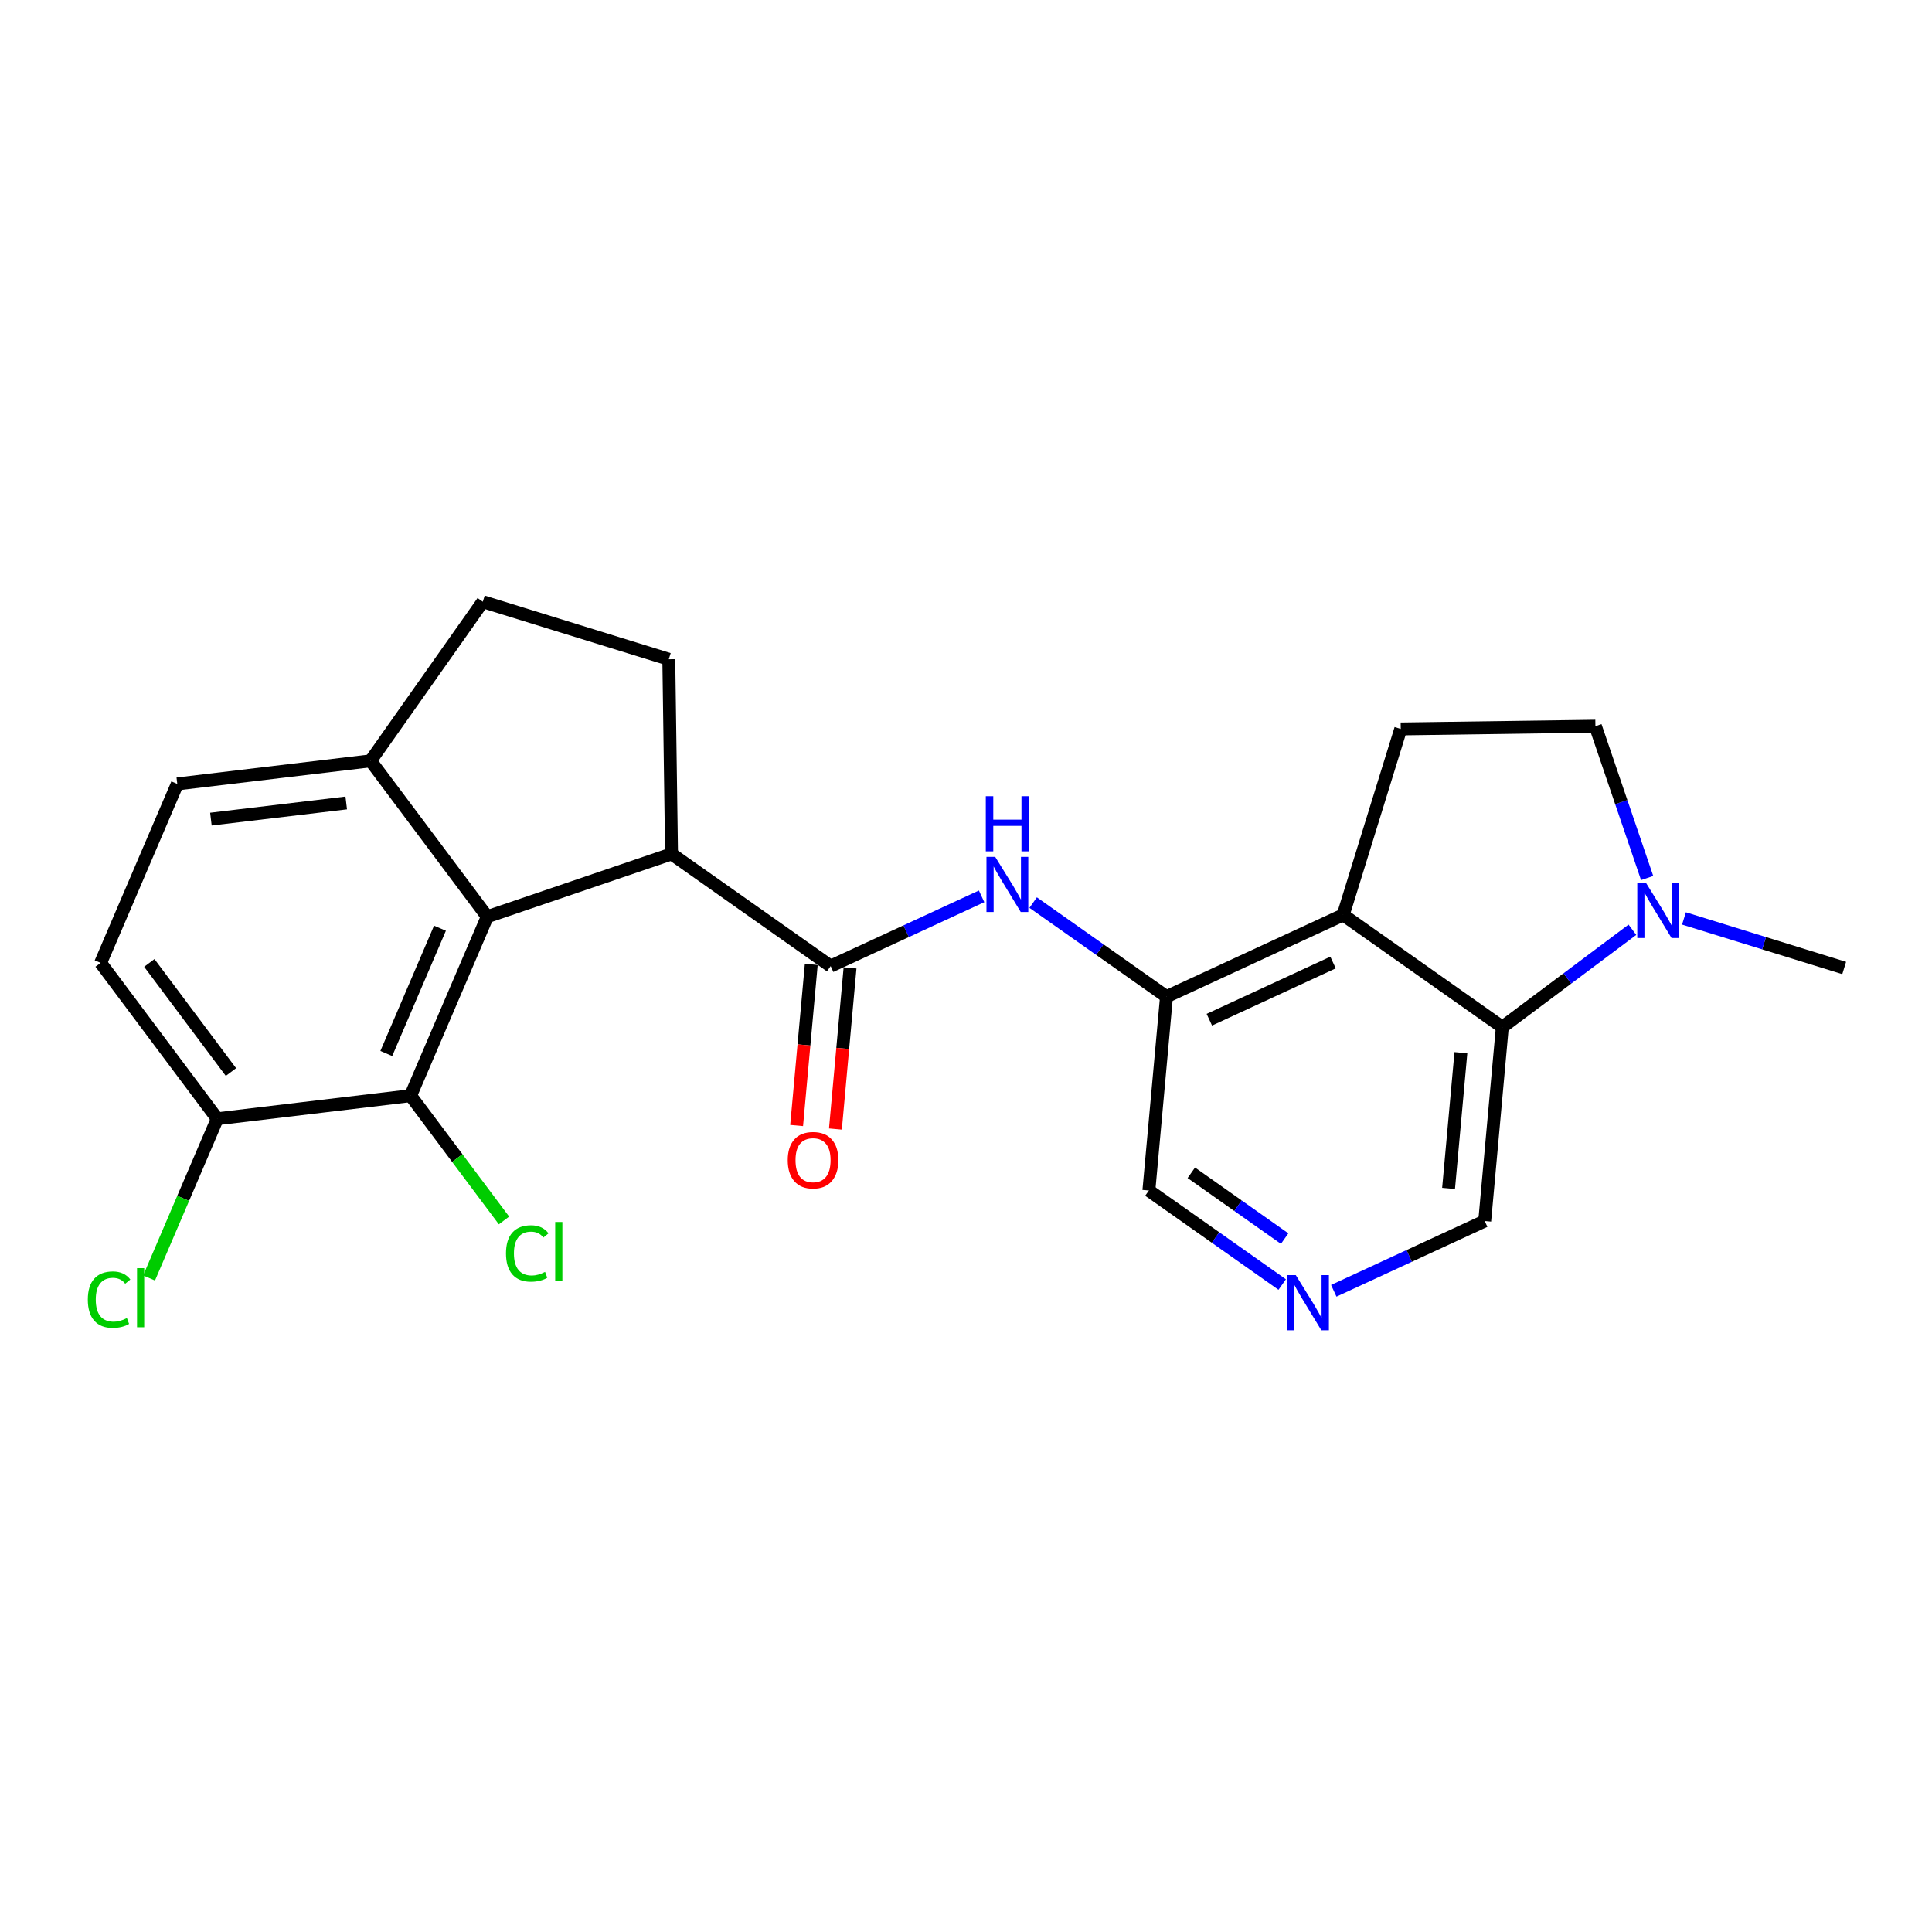<?xml version='1.0' encoding='iso-8859-1'?>
<svg version='1.1' baseProfile='full'
              xmlns='http://www.w3.org/2000/svg'
                      xmlns:rdkit='http://www.rdkit.org/xml'
                      xmlns:xlink='http://www.w3.org/1999/xlink'
                  xml:space='preserve'
width='300px' height='300px' viewBox='0 0 300 300'>
<!-- END OF HEADER -->
<rect style='opacity:1.0;fill:#FFFFFF;stroke:none' width='300' height='300' x='0' y='0'> </rect>
<rect style='opacity:1.0;fill:#FFFFFF;stroke:none' width='300' height='300' x='0' y='0'> </rect>
<path class='bond-0 atom-0 atom-1' d='M 286.364,150.311 L 273.924,146.463' style='fill:none;fill-rule:evenodd;stroke:#000000;stroke-width:2.0px;stroke-linecap:butt;stroke-linejoin:miter;stroke-opacity:1' />
<path class='bond-0 atom-0 atom-1' d='M 273.924,146.463 L 261.485,142.615' style='fill:none;fill-rule:evenodd;stroke:#0000FF;stroke-width:2.0px;stroke-linecap:butt;stroke-linejoin:miter;stroke-opacity:1' />
<path class='bond-1 atom-1 atom-2' d='M 255.767,136.341 L 251.751,124.551' style='fill:none;fill-rule:evenodd;stroke:#0000FF;stroke-width:2.0px;stroke-linecap:butt;stroke-linejoin:miter;stroke-opacity:1' />
<path class='bond-1 atom-1 atom-2' d='M 251.751,124.551 L 247.735,112.761' style='fill:none;fill-rule:evenodd;stroke:#000000;stroke-width:2.0px;stroke-linecap:butt;stroke-linejoin:miter;stroke-opacity:1' />
<path class='bond-23 atom-23 atom-1' d='M 233.279,159.491 L 243.38,151.932' style='fill:none;fill-rule:evenodd;stroke:#000000;stroke-width:2.0px;stroke-linecap:butt;stroke-linejoin:miter;stroke-opacity:1' />
<path class='bond-23 atom-23 atom-1' d='M 243.38,151.932 L 253.48,144.373' style='fill:none;fill-rule:evenodd;stroke:#0000FF;stroke-width:2.0px;stroke-linecap:butt;stroke-linejoin:miter;stroke-opacity:1' />
<path class='bond-2 atom-2 atom-3' d='M 247.735,112.761 L 217.507,113.188' style='fill:none;fill-rule:evenodd;stroke:#000000;stroke-width:2.0px;stroke-linecap:butt;stroke-linejoin:miter;stroke-opacity:1' />
<path class='bond-3 atom-3 atom-4' d='M 217.507,113.188 L 208.572,142.069' style='fill:none;fill-rule:evenodd;stroke:#000000;stroke-width:2.0px;stroke-linecap:butt;stroke-linejoin:miter;stroke-opacity:1' />
<path class='bond-4 atom-4 atom-5' d='M 208.572,142.069 L 181.132,154.755' style='fill:none;fill-rule:evenodd;stroke:#000000;stroke-width:2.0px;stroke-linecap:butt;stroke-linejoin:miter;stroke-opacity:1' />
<path class='bond-4 atom-4 atom-5' d='M 206.993,149.46 L 187.785,158.34' style='fill:none;fill-rule:evenodd;stroke:#000000;stroke-width:2.0px;stroke-linecap:butt;stroke-linejoin:miter;stroke-opacity:1' />
<path class='bond-24 atom-23 atom-4' d='M 233.279,159.491 L 208.572,142.069' style='fill:none;fill-rule:evenodd;stroke:#000000;stroke-width:2.0px;stroke-linecap:butt;stroke-linejoin:miter;stroke-opacity:1' />
<path class='bond-5 atom-5 atom-6' d='M 181.132,154.755 L 170.78,147.455' style='fill:none;fill-rule:evenodd;stroke:#000000;stroke-width:2.0px;stroke-linecap:butt;stroke-linejoin:miter;stroke-opacity:1' />
<path class='bond-5 atom-5 atom-6' d='M 170.78,147.455 L 160.428,140.156' style='fill:none;fill-rule:evenodd;stroke:#0000FF;stroke-width:2.0px;stroke-linecap:butt;stroke-linejoin:miter;stroke-opacity:1' />
<path class='bond-19 atom-5 atom-20' d='M 181.132,154.755 L 178.397,184.862' style='fill:none;fill-rule:evenodd;stroke:#000000;stroke-width:2.0px;stroke-linecap:butt;stroke-linejoin:miter;stroke-opacity:1' />
<path class='bond-6 atom-6 atom-7' d='M 152.422,139.184 L 140.703,144.602' style='fill:none;fill-rule:evenodd;stroke:#0000FF;stroke-width:2.0px;stroke-linecap:butt;stroke-linejoin:miter;stroke-opacity:1' />
<path class='bond-6 atom-6 atom-7' d='M 140.703,144.602 L 128.984,150.019' style='fill:none;fill-rule:evenodd;stroke:#000000;stroke-width:2.0px;stroke-linecap:butt;stroke-linejoin:miter;stroke-opacity:1' />
<path class='bond-7 atom-7 atom-8' d='M 125.974,149.746 L 124.837,162.257' style='fill:none;fill-rule:evenodd;stroke:#000000;stroke-width:2.0px;stroke-linecap:butt;stroke-linejoin:miter;stroke-opacity:1' />
<path class='bond-7 atom-7 atom-8' d='M 124.837,162.257 L 123.701,174.768' style='fill:none;fill-rule:evenodd;stroke:#FF0000;stroke-width:2.0px;stroke-linecap:butt;stroke-linejoin:miter;stroke-opacity:1' />
<path class='bond-7 atom-7 atom-8' d='M 131.995,150.293 L 130.859,162.804' style='fill:none;fill-rule:evenodd;stroke:#000000;stroke-width:2.0px;stroke-linecap:butt;stroke-linejoin:miter;stroke-opacity:1' />
<path class='bond-7 atom-7 atom-8' d='M 130.859,162.804 L 129.723,175.315' style='fill:none;fill-rule:evenodd;stroke:#FF0000;stroke-width:2.0px;stroke-linecap:butt;stroke-linejoin:miter;stroke-opacity:1' />
<path class='bond-8 atom-7 atom-9' d='M 128.984,150.019 L 104.278,132.598' style='fill:none;fill-rule:evenodd;stroke:#000000;stroke-width:2.0px;stroke-linecap:butt;stroke-linejoin:miter;stroke-opacity:1' />
<path class='bond-9 atom-9 atom-10' d='M 104.278,132.598 L 103.85,102.369' style='fill:none;fill-rule:evenodd;stroke:#000000;stroke-width:2.0px;stroke-linecap:butt;stroke-linejoin:miter;stroke-opacity:1' />
<path class='bond-25 atom-19 atom-9' d='M 75.661,142.346 L 104.278,132.598' style='fill:none;fill-rule:evenodd;stroke:#000000;stroke-width:2.0px;stroke-linecap:butt;stroke-linejoin:miter;stroke-opacity:1' />
<path class='bond-10 atom-10 atom-11' d='M 103.85,102.369 L 74.969,93.435' style='fill:none;fill-rule:evenodd;stroke:#000000;stroke-width:2.0px;stroke-linecap:butt;stroke-linejoin:miter;stroke-opacity:1' />
<path class='bond-11 atom-11 atom-12' d='M 74.969,93.435 L 57.547,118.142' style='fill:none;fill-rule:evenodd;stroke:#000000;stroke-width:2.0px;stroke-linecap:butt;stroke-linejoin:miter;stroke-opacity:1' />
<path class='bond-12 atom-12 atom-13' d='M 57.547,118.142 L 27.529,121.727' style='fill:none;fill-rule:evenodd;stroke:#000000;stroke-width:2.0px;stroke-linecap:butt;stroke-linejoin:miter;stroke-opacity:1' />
<path class='bond-12 atom-12 atom-13' d='M 53.762,124.683 L 32.749,127.193' style='fill:none;fill-rule:evenodd;stroke:#000000;stroke-width:2.0px;stroke-linecap:butt;stroke-linejoin:miter;stroke-opacity:1' />
<path class='bond-26 atom-19 atom-12' d='M 75.661,142.346 L 57.547,118.142' style='fill:none;fill-rule:evenodd;stroke:#000000;stroke-width:2.0px;stroke-linecap:butt;stroke-linejoin:miter;stroke-opacity:1' />
<path class='bond-13 atom-13 atom-14' d='M 27.529,121.727 L 15.625,149.516' style='fill:none;fill-rule:evenodd;stroke:#000000;stroke-width:2.0px;stroke-linecap:butt;stroke-linejoin:miter;stroke-opacity:1' />
<path class='bond-14 atom-14 atom-15' d='M 15.625,149.516 L 33.739,173.72' style='fill:none;fill-rule:evenodd;stroke:#000000;stroke-width:2.0px;stroke-linecap:butt;stroke-linejoin:miter;stroke-opacity:1' />
<path class='bond-14 atom-14 atom-15' d='M 23.183,149.524 L 35.863,166.466' style='fill:none;fill-rule:evenodd;stroke:#000000;stroke-width:2.0px;stroke-linecap:butt;stroke-linejoin:miter;stroke-opacity:1' />
<path class='bond-15 atom-15 atom-16' d='M 33.739,173.72 L 28.443,186.083' style='fill:none;fill-rule:evenodd;stroke:#000000;stroke-width:2.0px;stroke-linecap:butt;stroke-linejoin:miter;stroke-opacity:1' />
<path class='bond-15 atom-15 atom-16' d='M 28.443,186.083 L 23.147,198.446' style='fill:none;fill-rule:evenodd;stroke:#00CC00;stroke-width:2.0px;stroke-linecap:butt;stroke-linejoin:miter;stroke-opacity:1' />
<path class='bond-16 atom-15 atom-17' d='M 33.739,173.72 L 63.757,170.134' style='fill:none;fill-rule:evenodd;stroke:#000000;stroke-width:2.0px;stroke-linecap:butt;stroke-linejoin:miter;stroke-opacity:1' />
<path class='bond-17 atom-17 atom-18' d='M 63.757,170.134 L 71.008,179.824' style='fill:none;fill-rule:evenodd;stroke:#000000;stroke-width:2.0px;stroke-linecap:butt;stroke-linejoin:miter;stroke-opacity:1' />
<path class='bond-17 atom-17 atom-18' d='M 71.008,179.824 L 78.26,189.513' style='fill:none;fill-rule:evenodd;stroke:#00CC00;stroke-width:2.0px;stroke-linecap:butt;stroke-linejoin:miter;stroke-opacity:1' />
<path class='bond-18 atom-17 atom-19' d='M 63.757,170.134 L 75.661,142.346' style='fill:none;fill-rule:evenodd;stroke:#000000;stroke-width:2.0px;stroke-linecap:butt;stroke-linejoin:miter;stroke-opacity:1' />
<path class='bond-18 atom-17 atom-19' d='M 59.985,163.585 L 68.318,144.133' style='fill:none;fill-rule:evenodd;stroke:#000000;stroke-width:2.0px;stroke-linecap:butt;stroke-linejoin:miter;stroke-opacity:1' />
<path class='bond-20 atom-20 atom-21' d='M 178.397,184.862 L 188.749,192.162' style='fill:none;fill-rule:evenodd;stroke:#000000;stroke-width:2.0px;stroke-linecap:butt;stroke-linejoin:miter;stroke-opacity:1' />
<path class='bond-20 atom-20 atom-21' d='M 188.749,192.162 L 199.101,199.462' style='fill:none;fill-rule:evenodd;stroke:#0000FF;stroke-width:2.0px;stroke-linecap:butt;stroke-linejoin:miter;stroke-opacity:1' />
<path class='bond-20 atom-20 atom-21' d='M 184.987,182.111 L 192.234,187.221' style='fill:none;fill-rule:evenodd;stroke:#000000;stroke-width:2.0px;stroke-linecap:butt;stroke-linejoin:miter;stroke-opacity:1' />
<path class='bond-20 atom-20 atom-21' d='M 192.234,187.221 L 199.48,192.33' style='fill:none;fill-rule:evenodd;stroke:#0000FF;stroke-width:2.0px;stroke-linecap:butt;stroke-linejoin:miter;stroke-opacity:1' />
<path class='bond-21 atom-21 atom-22' d='M 207.107,200.434 L 218.826,195.016' style='fill:none;fill-rule:evenodd;stroke:#0000FF;stroke-width:2.0px;stroke-linecap:butt;stroke-linejoin:miter;stroke-opacity:1' />
<path class='bond-21 atom-21 atom-22' d='M 218.826,195.016 L 230.545,189.598' style='fill:none;fill-rule:evenodd;stroke:#000000;stroke-width:2.0px;stroke-linecap:butt;stroke-linejoin:miter;stroke-opacity:1' />
<path class='bond-22 atom-22 atom-23' d='M 230.545,189.598 L 233.279,159.491' style='fill:none;fill-rule:evenodd;stroke:#000000;stroke-width:2.0px;stroke-linecap:butt;stroke-linejoin:miter;stroke-opacity:1' />
<path class='bond-22 atom-22 atom-23' d='M 224.933,184.535 L 226.847,163.46' style='fill:none;fill-rule:evenodd;stroke:#000000;stroke-width:2.0px;stroke-linecap:butt;stroke-linejoin:miter;stroke-opacity:1' />
<path  class='atom-1' d='M 255.59 137.096
L 258.396 141.631
Q 258.674 142.079, 259.121 142.889
Q 259.569 143.699, 259.593 143.747
L 259.593 137.096
L 260.73 137.096
L 260.73 145.658
L 259.557 145.658
L 256.546 140.7
Q 256.195 140.12, 255.82 139.454
Q 255.457 138.789, 255.348 138.584
L 255.348 145.658
L 254.236 145.658
L 254.236 137.096
L 255.59 137.096
' fill='#0000FF'/>
<path  class='atom-6' d='M 154.533 133.053
L 157.338 137.587
Q 157.616 138.035, 158.064 138.845
Q 158.511 139.655, 158.535 139.704
L 158.535 133.053
L 159.672 133.053
L 159.672 141.614
L 158.499 141.614
L 155.488 136.656
Q 155.137 136.076, 154.762 135.411
Q 154.4 134.746, 154.291 134.54
L 154.291 141.614
L 153.178 141.614
L 153.178 133.053
L 154.533 133.053
' fill='#0000FF'/>
<path  class='atom-6' d='M 153.075 123.635
L 154.236 123.635
L 154.236 127.275
L 158.614 127.275
L 158.614 123.635
L 159.775 123.635
L 159.775 132.197
L 158.614 132.197
L 158.614 128.242
L 154.236 128.242
L 154.236 132.197
L 153.075 132.197
L 153.075 123.635
' fill='#0000FF'/>
<path  class='atom-8' d='M 122.32 180.151
Q 122.32 178.095, 123.336 176.946
Q 124.351 175.797, 126.25 175.797
Q 128.149 175.797, 129.164 176.946
Q 130.18 178.095, 130.18 180.151
Q 130.18 182.231, 129.152 183.416
Q 128.124 184.589, 126.25 184.589
Q 124.364 184.589, 123.336 183.416
Q 122.32 182.243, 122.32 180.151
M 126.25 183.621
Q 127.556 183.621, 128.257 182.751
Q 128.971 181.868, 128.971 180.151
Q 128.971 178.47, 128.257 177.623
Q 127.556 176.765, 126.25 176.765
Q 124.944 176.765, 124.231 177.611
Q 123.529 178.458, 123.529 180.151
Q 123.529 181.88, 124.231 182.751
Q 124.944 183.621, 126.25 183.621
' fill='#FF0000'/>
<path  class='atom-16' d='M 13.636 201.805
Q 13.636 199.676, 14.628 198.564
Q 15.632 197.439, 17.53 197.439
Q 19.296 197.439, 20.239 198.685
L 19.441 199.338
Q 18.752 198.431, 17.53 198.431
Q 16.236 198.431, 15.547 199.301
Q 14.87 200.16, 14.87 201.805
Q 14.87 203.498, 15.571 204.368
Q 16.285 205.239, 17.663 205.239
Q 18.606 205.239, 19.707 204.671
L 20.045 205.577
Q 19.598 205.868, 18.921 206.037
Q 18.244 206.206, 17.494 206.206
Q 15.632 206.206, 14.628 205.07
Q 13.636 203.933, 13.636 201.805
' fill='#00CC00'/>
<path  class='atom-16' d='M 21.279 196.919
L 22.391 196.919
L 22.391 206.097
L 21.279 206.097
L 21.279 196.919
' fill='#00CC00'/>
<path  class='atom-18' d='M 78.57 194.634
Q 78.57 192.506, 79.561 191.393
Q 80.565 190.269, 82.463 190.269
Q 84.229 190.269, 85.172 191.514
L 84.374 192.167
Q 83.685 191.26, 82.463 191.26
Q 81.169 191.26, 80.48 192.131
Q 79.803 192.99, 79.803 194.634
Q 79.803 196.327, 80.504 197.198
Q 81.218 198.069, 82.596 198.069
Q 83.54 198.069, 84.64 197.5
L 84.979 198.407
Q 84.531 198.697, 83.854 198.867
Q 83.177 199.036, 82.427 199.036
Q 80.565 199.036, 79.561 197.899
Q 78.57 196.763, 78.57 194.634
' fill='#00CC00'/>
<path  class='atom-18' d='M 86.212 189.749
L 87.325 189.749
L 87.325 198.927
L 86.212 198.927
L 86.212 189.749
' fill='#00CC00'/>
<path  class='atom-21' d='M 201.212 198.003
L 204.017 202.538
Q 204.295 202.985, 204.743 203.796
Q 205.19 204.606, 205.214 204.654
L 205.214 198.003
L 206.351 198.003
L 206.351 206.565
L 205.178 206.565
L 202.167 201.607
Q 201.816 201.026, 201.441 200.361
Q 201.078 199.696, 200.97 199.491
L 200.97 206.565
L 199.857 206.565
L 199.857 198.003
L 201.212 198.003
' fill='#0000FF'/>
</svg>
